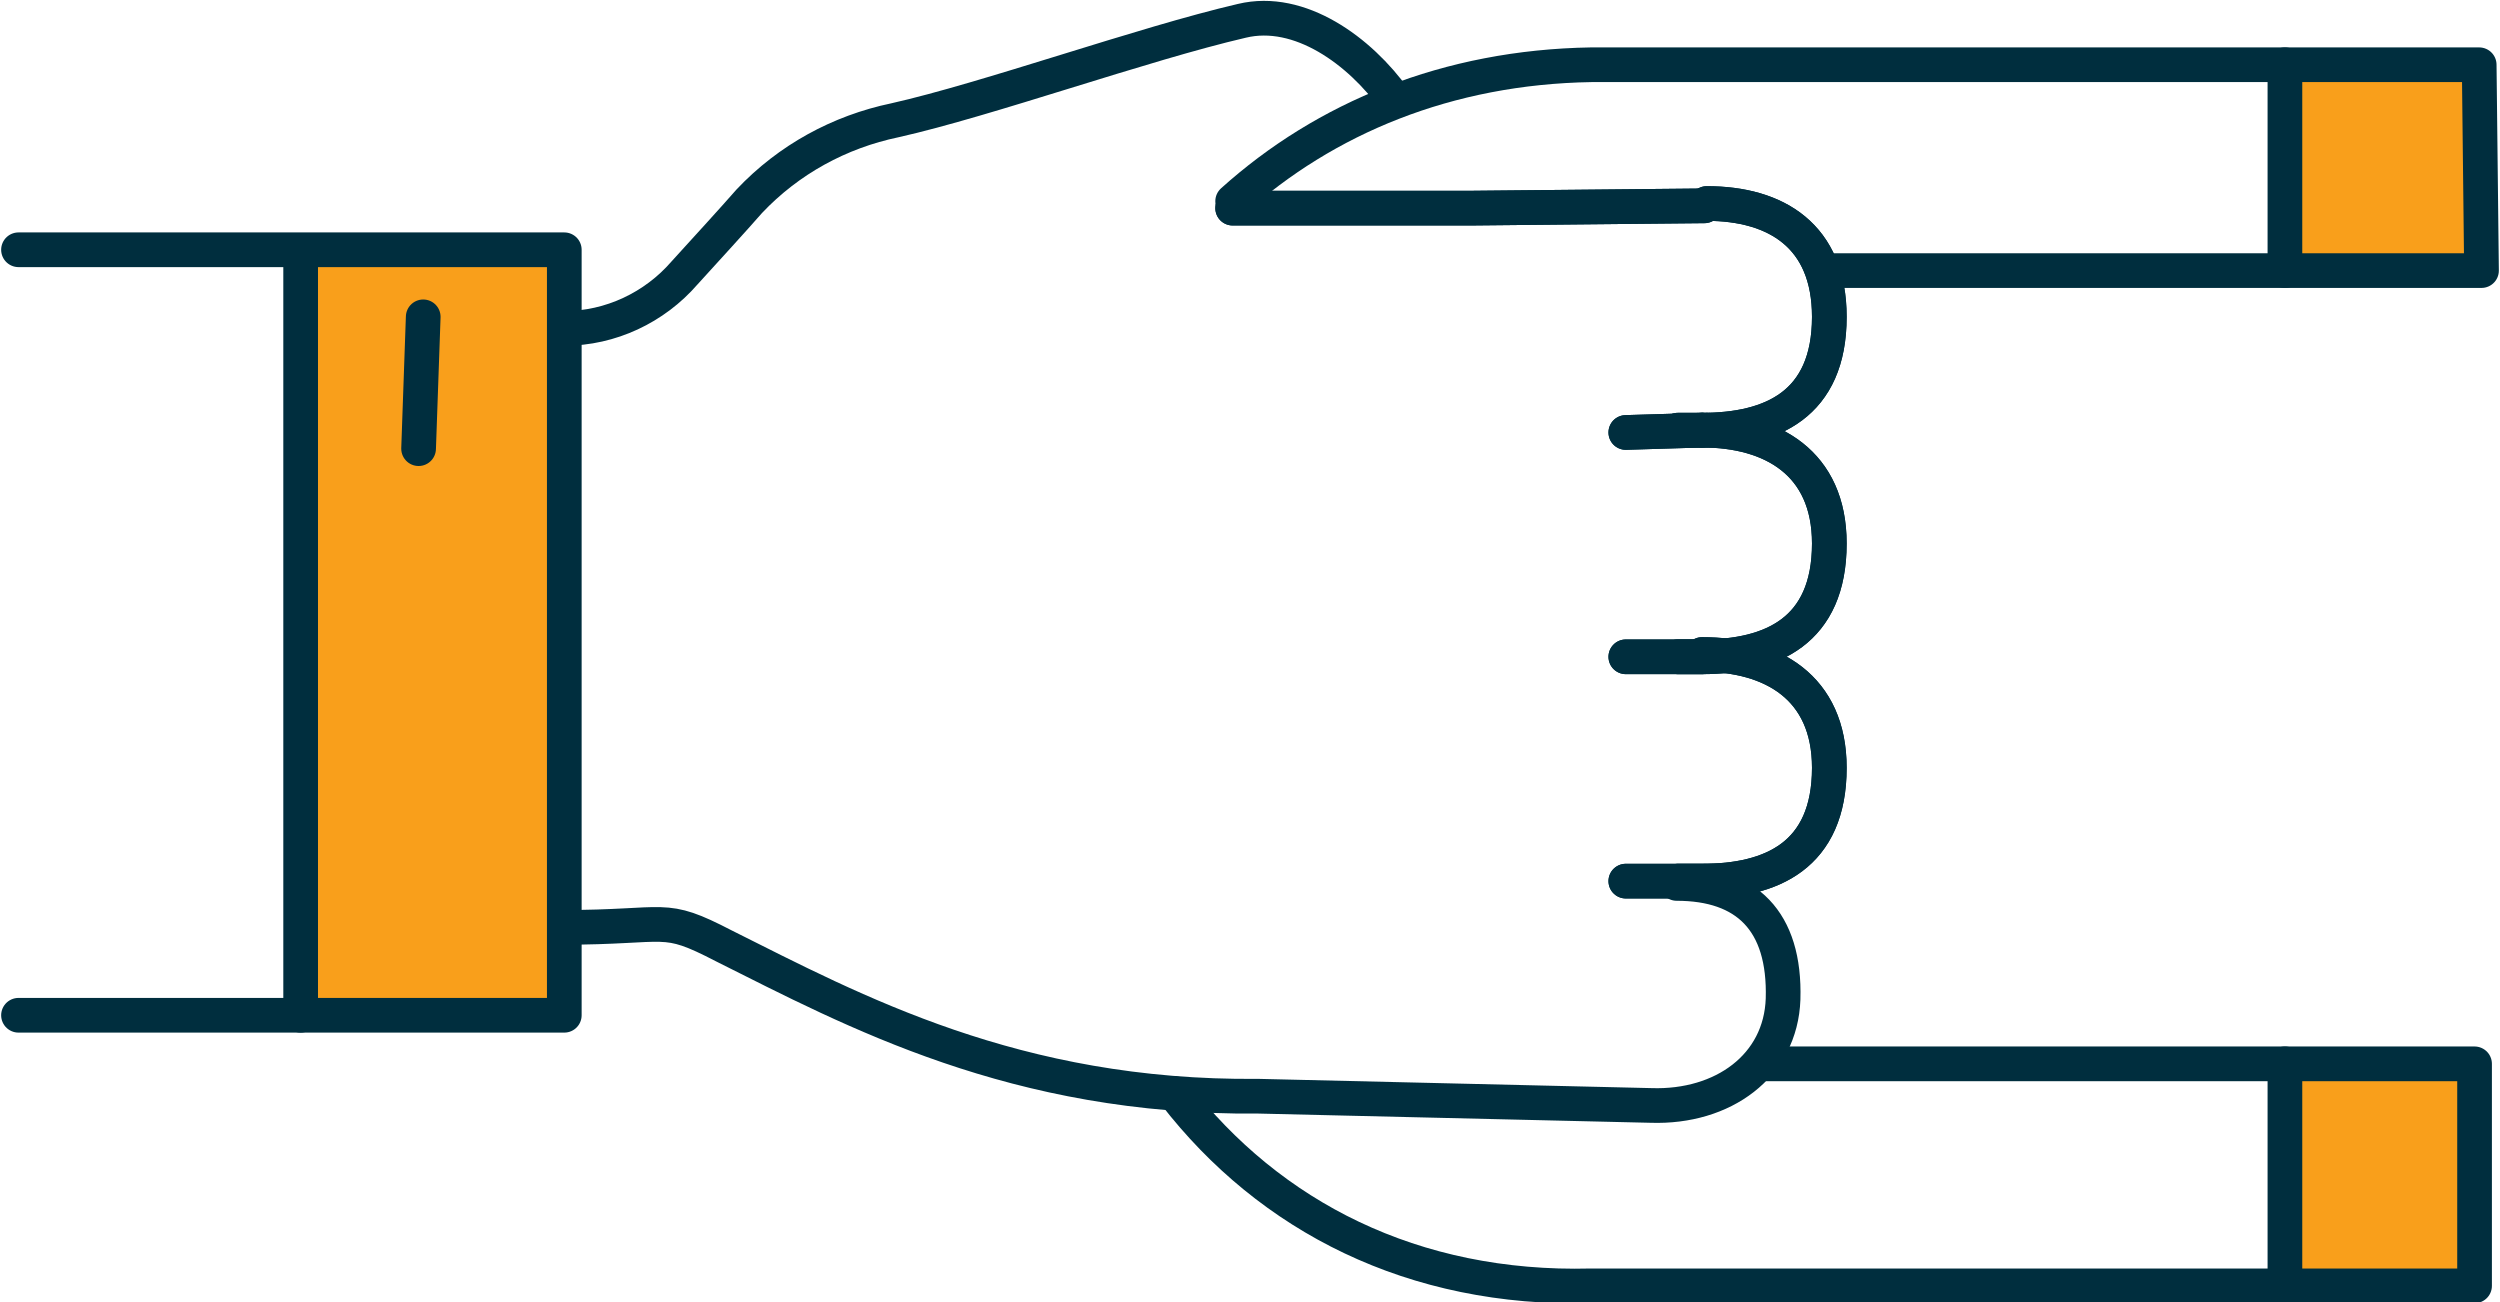 <?xml version="1.0" encoding="utf-8"?>
<!-- Generator: Adobe Illustrator 16.0.0, SVG Export Plug-In . SVG Version: 6.00 Build 0)  -->
<!DOCTYPE svg PUBLIC "-//W3C//DTD SVG 1.1//EN" "http://www.w3.org/Graphics/SVG/1.1/DTD/svg11.dtd">
<svg version="1.1" id="Layer_1" xmlns="http://www.w3.org/2000/svg" xmlns:xlink="http://www.w3.org/1999/xlink" x="0px" y="0px"
	 width="108.1px" height="56.3px" viewBox="0 0 108.1 56.3" style="enable-background:new 0 0 108.1 56.3;" xml:space="preserve">
<style type="text/css">
<![CDATA[
	.st0{fill:#F99F1B;}
	.st1{fill:none;stroke:#002E3E;stroke-width:1.5;stroke-linecap:round;stroke-linejoin:round;stroke-miterlimit:10;}
]]>
</style>
<g>
	<polyline class="st1" points="73.7,8.9 63.6,9 53.3,9 	"/>
	<line class="st1" x1="73.6" y1="28.4" x2="70.3" y2="28.4"/>
	<polyline class="st1" points="74.6,38.1 73.6,38.1 72.5,38.1 70.3,38.1 	"/>
	<path class="st1" d="M72.6,38.1C72.6,38.1,72.5,38.1,72.6,38.1l1,0c3,0,5.5-1.1,5.5-4.9c0-3.5-2.5-4.9-5.5-4.9"/>
	<line class="st1" x1="73.6" y1="18.6" x2="70.3" y2="18.7"/>
	<path class="st1" d="M72.6,28.4C72.6,28.4,72.5,28.4,72.6,28.4l1,0c3,0,5.5-1.1,5.5-4.9c0-3.5-2.5-4.9-5.5-4.9"/>
	<path class="st1" d="M72.6,18.6C72.6,18.6,72.5,18.6,72.6,18.6l1,0c3,0,5.5-1.1,5.5-4.9c0-3.5-2.3-4.9-5.3-4.9"/>
	<polyline class="st1" points="73.7,8.9 63.6,9 53.3,9 	"/>
	<line class="st1" x1="73.6" y1="28.4" x2="70.3" y2="28.4"/>
	<polyline class="st1" points="74.6,38.1 73.6,38.1 72.5,38.1 70.3,38.1 	"/>
	<path class="st1" d="M24.3,40.1c4.7,0,4.3-0.6,7,0.8c5.6,2.8,12.6,6.6,23.1,6.5l17,0.4c3.1,0.1,5.6-1.7,5.7-4.6
		c0.1-3.4-1.6-5-4.6-5"/>
	<path class="st1" d="M60.3,4.3c-1.5-2.1-4.1-4-6.6-3.4c-4.3,1-11,3.4-15,4.3c-2.4,0.5-4.6,1.7-6.3,3.5c-0.7,0.8-1.8,2-2.8,3.1
		c-1.3,1.5-3.2,2.4-5.2,2.4"/>
	<path class="st1" d="M72.6,38.1C72.6,38.1,72.5,38.1,72.6,38.1l1,0c3,0,5.5-1.1,5.5-4.9c0-3.5-2.5-4.9-5.5-4.9"/>
	<line class="st1" x1="73.6" y1="18.6" x2="70.3" y2="18.7"/>
	<path class="st1" d="M72.6,28.4C72.6,28.4,72.5,28.4,72.6,28.4l1,0c3,0,5.5-1.1,5.5-4.9c0-3.5-2.5-4.9-5.5-4.9"/>
	<path class="st1" d="M72.6,18.6C72.6,18.6,72.5,18.6,72.6,18.6l1,0c3,0,5.5-1.1,5.5-4.9c0-3.5-2.3-4.9-5.3-4.9"/>
	<rect x="12.6" y="10.8" class="st0" width="11.6" height="33.1"/>
	<polyline class="st1" points="0.8,43.9 24.4,43.9 24.4,10.8 0.8,10.8 	"/>
	<line class="st1" x1="13" y1="11.2" x2="13" y2="43.9"/>
	<line class="st1" x1="18.3" y1="13.7" x2="18.1" y2="19.4"/>
	<g>
		<rect x="98.8" y="2.8" class="st0" width="8.5" height="8.6"/>
		<rect x="98.8" y="46.5" class="st0" width="8.5" height="8.6"/>
		<line class="st1" x1="98.8" y1="46" x2="98.8" y2="55.6"/>
		<path class="st1" d="M76.3,46H107v9.6H68.8c-7.7,0.2-13.9-3-18-8.3"/>
		<line class="st1" x1="98.8" y1="2.8" x2="98.8" y2="11.7"/>
		<path class="st1" d="M53.3,8.7c4-3.6,9.3-5.8,15.5-5.9h38.4l0.1,8.9H78.9"/>
	</g>
</g>
</svg>

